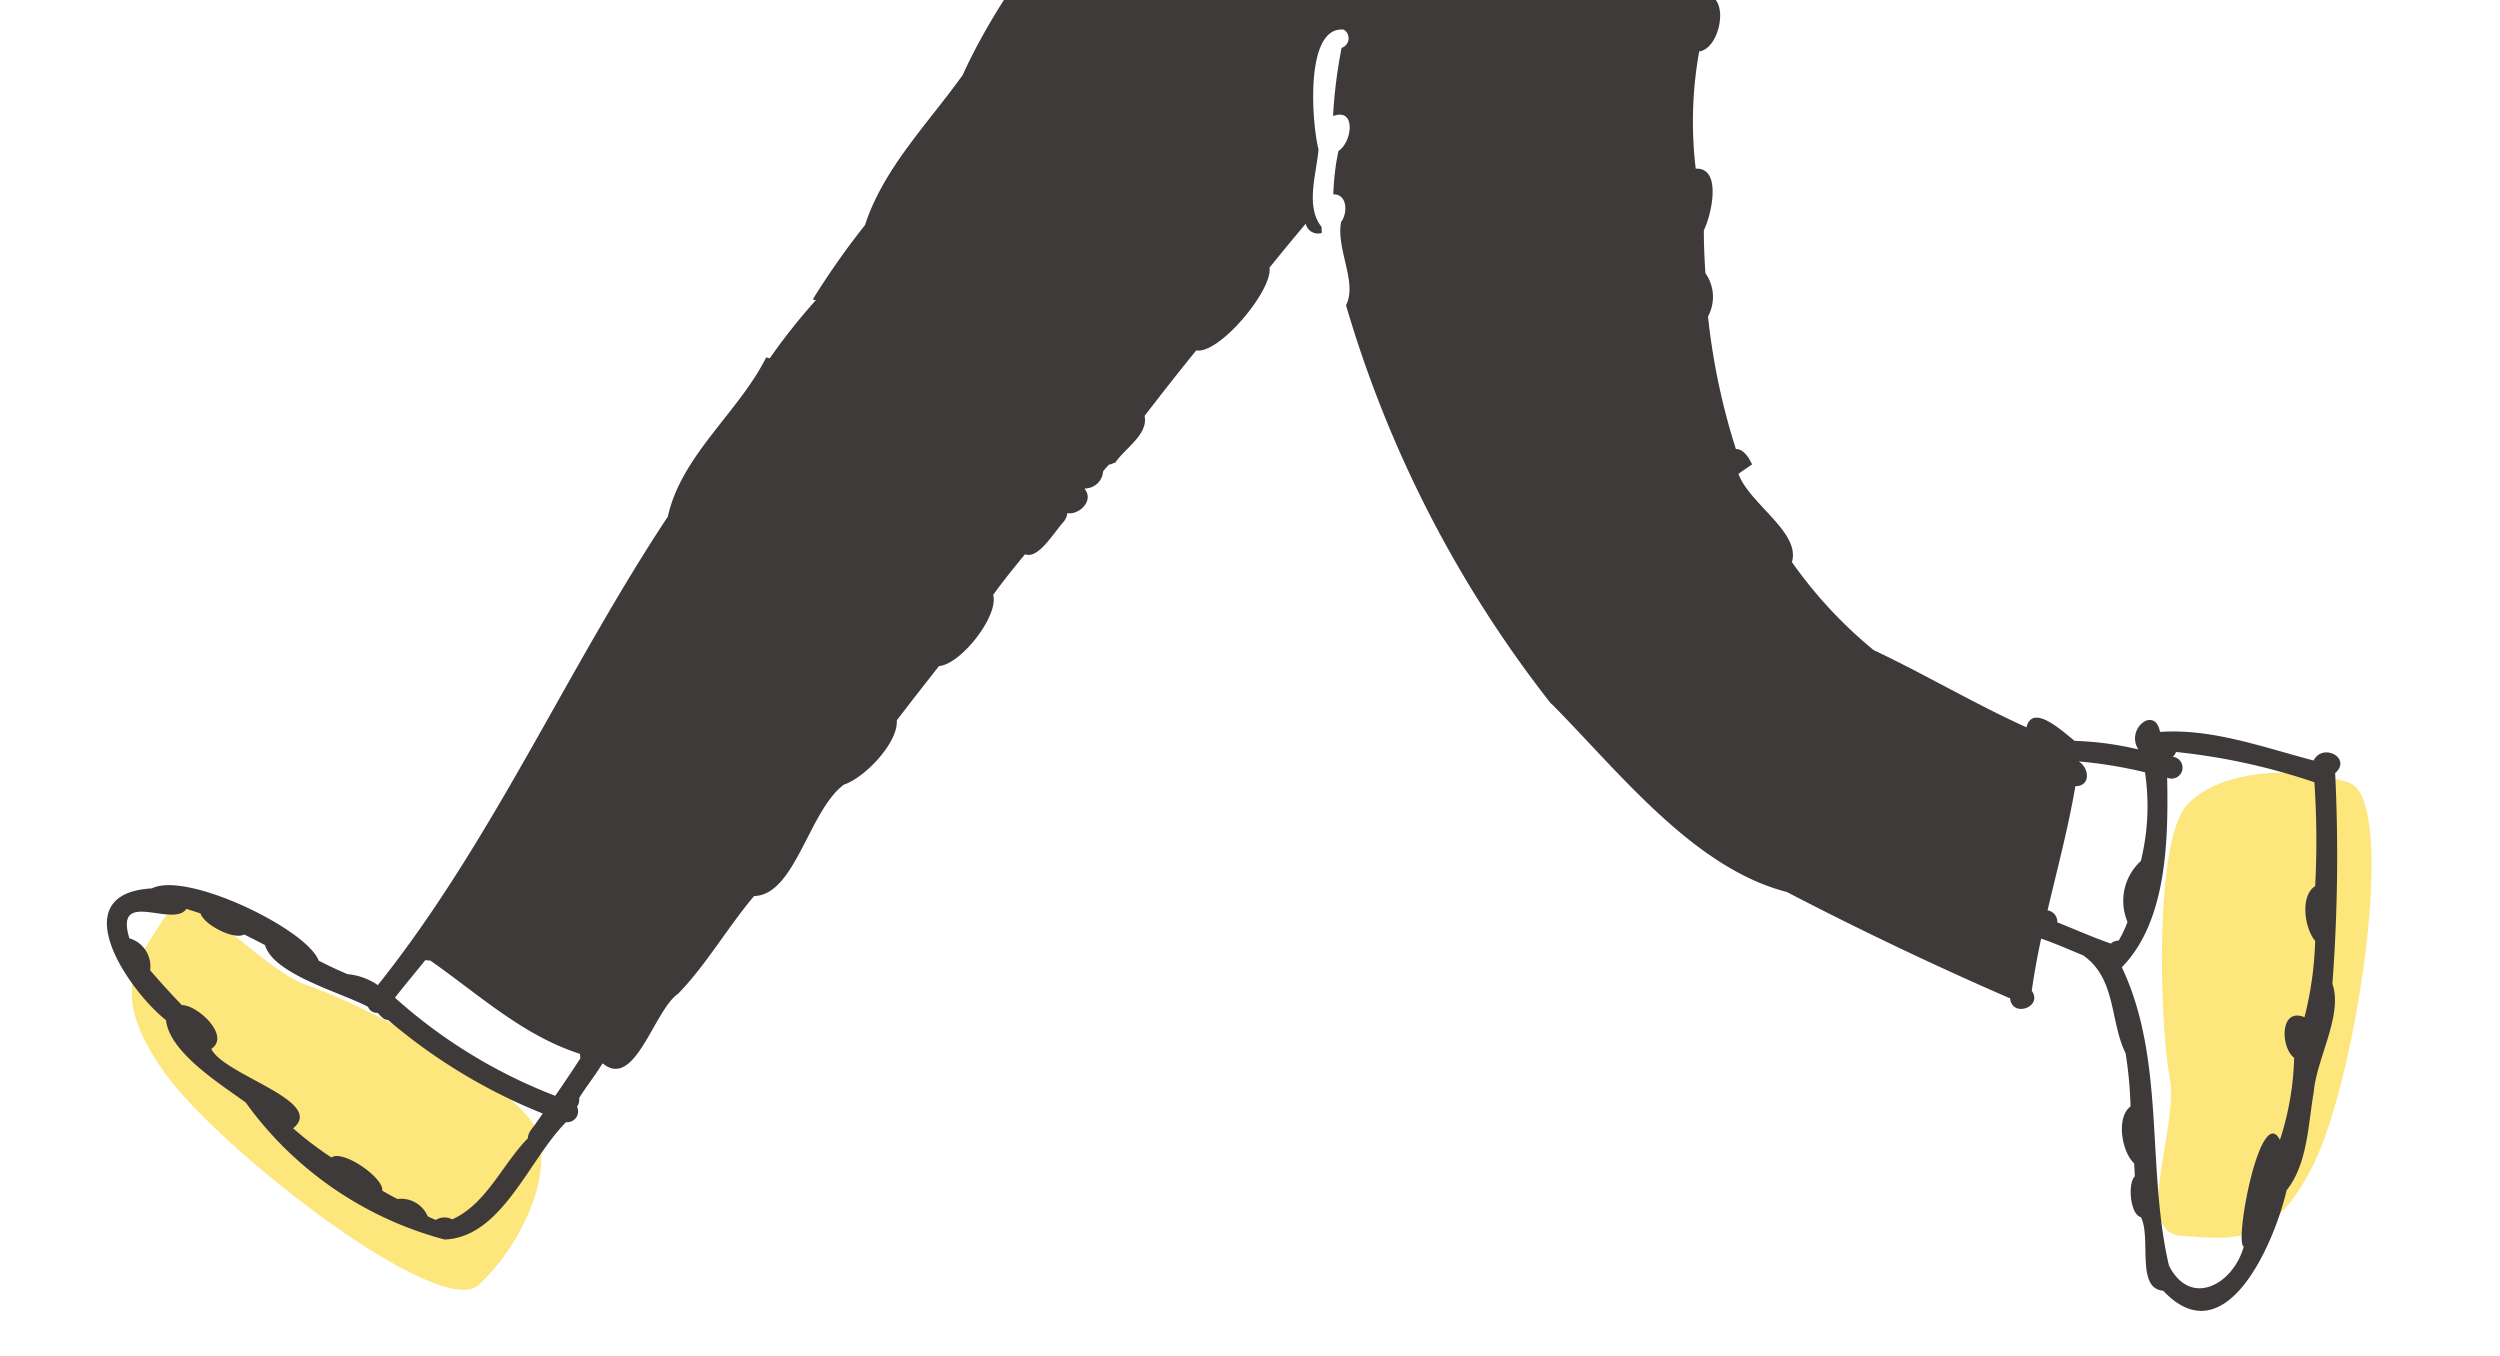 <svg xmlns="http://www.w3.org/2000/svg" xmlns:xlink="http://www.w3.org/1999/xlink" width="137.041" height="74.357" viewBox="0 0 137.041 74.357">
  <defs>
    <clipPath id="clip-path">
      <rect id="長方形_705" data-name="長方形 705" width="134.737" height="74.357" fill="none"/>
    </clipPath>
  </defs>
  <g id="グループ_316" data-name="グループ 316" transform="translate(-942.132 -3599.722)">
    <path id="パス_38581" data-name="パス 38581" d="M1215.632,3661.891c-.77-2.6-9.924-7.255-12.619-8.144s-6.445-5.958-7.922-3.642-3.028,4.03,0,8.33,15.158,13.7,17.289,11.719S1216.4,3664.489,1215.632,3661.891Z" transform="translate(-244)" fill="#fde67c"/>
    <path id="パス_38582" data-name="パス 38582" d="M1215.632,3661.891c-.77-2.6-9.924-7.255-12.619-8.144s-6.445-5.958-7.922-3.642-3.028,4.03,0,8.33,15.158,13.7,17.289,11.719S1216.4,3664.489,1215.632,3661.891Z" transform="matrix(-0.485, -0.875, 0.875, -0.485, -1552.503, 6483.472)" fill="#fde67c"/>
    <g id="グループ_315" data-name="グループ 315" transform="translate(689.995 3172.986)">
      <g id="グループ_314" data-name="グループ 314" transform="translate(252.137 426.736)" clip-path="url(#clip-path)">
        <g id="グループ_313" data-name="グループ 313" transform="translate(5.859 -12.038)">
          <path id="パス_38579" data-name="パス 38579" d="M395.107,410.825a3.574,3.574,0,0,1,.367-.505A2.525,2.525,0,0,1,395.107,410.825Zm-2.04,3.042c.037,0,.075,0,.113,0-.061.005-.122.011-.183.012Z" transform="translate(-348.042 -404.204)" fill="#7dd0fc"/>
          <g id="グループ_312" data-name="グループ 312">
            <path id="パス_38580" data-name="パス 38580" d="M326.139,393.366a.626.626,0,0,0-.148,1.24c-3.9,4.6-8.26,9.546-10.7,14.91-1.876,2.63-4.351,5.117-5.354,8.225a42.763,42.763,0,0,0-2.865,4.075l.167.043a33.813,33.813,0,0,0-2.527,3.189l-.193-.053c-1.51,3.01-4.666,5.393-5.39,8.725-5.559,8.4-9.622,17.814-15.9,25.687a3.4,3.4,0,0,0-1.648-.6c-.542-.221-1.072-.479-1.593-.745-.647-1.733-7.25-4.923-9.14-3.96-4.9.272-1.348,5.534.773,7.227.188,1.773,3.017,3.524,4.364,4.507a19.639,19.639,0,0,0,10.91,7.515c3.144-.128,4.61-4.392,6.654-6.435a.594.594,0,0,0,.6-.848.645.645,0,0,0,.117-.476c.4-.64.885-1.248,1.285-1.9,1.777,1.48,2.807-2.906,4.148-3.823,1.535-1.581,2.708-3.637,4.156-5.346,2.255-.055,2.992-4.661,4.922-6.109,1.119-.359,2.988-2.29,2.9-3.521q1.147-1.5,2.317-2.979c1.175-.079,3.284-2.737,2.966-3.9.553-.766,1.147-1.5,1.747-2.228.736.286,1.556-1.172,2.152-1.82l-.006,0a.912.912,0,0,0,.175-.435c.676.108,1.466-.7.949-1.322.01-.01.025-.02.035-.03a1,1,0,0,0,.974-.931c.1-.136.164-.2.316-.372a.667.667,0,0,0,.293-.11l.042.025c.516-.8,1.837-1.555,1.624-2.59.93-1.207,1.864-2.4,2.832-3.589,1.25.228,4.2-3.3,4.015-4.537.657-.81,1.313-1.613,1.987-2.409a.685.685,0,0,0,.878.506c0-.111-.008-.219-.011-.329-.9-1.118-.279-2.913-.166-4.243-.387-1.546-.745-6.78,1.381-6.572a.553.553,0,0,1-.116,1,26.576,26.576,0,0,0-.468,3.738c1.295-.482,1.036,1.452.293,1.915q-.034.182-.069.365l.014-.069-.044.234a.059.059,0,0,1,0-.016,15.063,15.063,0,0,0-.183,1.864c.776-.028.8,1.034.431,1.506-.291,1.478.912,3.348.266,4.568a64.907,64.907,0,0,0,11.245,21.85l.008-.013c3.7,3.725,7.786,9.014,12.911,10.329q5.976,3.108,12.164,5.8a.588.588,0,0,0,.077.016c.081,1.1,1.824.5,1.186-.4.135-.96.313-1.912.514-2.86.778.261,1.533.607,2.3.915,1.833,1.28,1.461,3.607,2.332,5.373a22.409,22.409,0,0,1,.269,2.913c-.81.6-.476,2.507.2,3.12.012.237.025.474.035.711-.4.367-.259,2.1.332,2.238.585,1.113-.284,3.921,1.221,4.029,3.433,3.649,6.109-2.65,6.769-5.506,1.151-1.439,1.178-3.612,1.485-5.38.168-1.888,1.614-4.221,1.024-5.939a94.045,94.045,0,0,0,.151-11.546c.939-.832-.7-1.676-1.179-.69-2.747-.718-5.578-1.769-8.422-1.567-.273-1.472-1.914-.163-1.185.96a17.213,17.213,0,0,0-3.49-.47c-.591-.442-2.309-2.115-2.645-.744-2.8-1.26-5.6-2.925-8.381-4.234a24.425,24.425,0,0,1-4.477-4.823c.489-1.632-2.336-3.191-2.93-4.837.179-.132.559-.391.747-.513-.224-.489-.534-.859-.888-.846a36.475,36.475,0,0,1-1.528-7.268,2.253,2.253,0,0,0-.144-2.375c-.049-.782-.086-1.565-.085-2.349.411-.807,1.019-3.448-.444-3.377a21.689,21.689,0,0,1,.19-6.427c.988-.121,1.543-2.247.82-2.915.187-1.277.363-2.559.486-3.843M381.8,446.625a34.641,34.641,0,0,1,7.586,1.659,47.969,47.969,0,0,1,.043,5.694c-.848.529-.575,2.34,0,3a19.23,19.23,0,0,1-.587,4.186c-1.365-.564-1.316,1.653-.566,2.226a15.754,15.754,0,0,1-.779,4.5c-1.07-2.058-2.517,5.637-1.985,5.846-.561,2.056-2.907,3.39-4.1,1.04-1.248-5.4-.175-11.259-2.581-16.351,2.482-2.535,2.55-6.983,2.485-10.392a.6.6,0,1,0,.31-1.145A.611.611,0,0,0,381.8,446.625Zm-1.7,1.113a12.53,12.53,0,0,1-.172,4.624l.007-.023c-.017.087-.039.17-.061.262a2.956,2.956,0,0,0-.732,3.339,6.722,6.722,0,0,1-.485,1.026.623.623,0,0,0-.428.162c-.993-.346-1.958-.773-2.935-1.165a.634.634,0,0,0-.535-.656c.532-2.267,1.133-4.52,1.526-6.808.845,0,.771-.975.2-1.346,0,0,0-.005,0-.008A24.3,24.3,0,0,1,380.1,447.738Zm-88.181,19.207c-.167.272-.461.511-.46.85-1.416,1.445-2.279,3.612-4.155,4.452a.874.874,0,0,0-.888.029,2.538,2.538,0,0,1-.455-.205,1.579,1.579,0,0,0-1.649-.942c-.271-.132-.535-.282-.838-.455.094-.714-2.184-2.276-2.786-1.82a18.83,18.83,0,0,1-2.1-1.6c1.829-1.489-3.783-2.905-4.487-4.351,1.086-.732-.8-2.434-1.613-2.4-.594-.622-1.178-1.26-1.739-1.913a1.6,1.6,0,0,0-1.138-1.751c-.843-2.765,2.393-.546,3.124-1.612.259.082.521.158.778.253.185.608,1.817,1.466,2.391,1.149.383.185.762.385,1.142.58.461,1.612,4.2,2.606,5.648,3.386a.521.521,0,0,0,.527.33c.167.155.3.388.564.385a30.576,30.576,0,0,0,8.487,5.134Zm1.035-1.473a28.373,28.373,0,0,1-8.786-5.379c.55-.7,1.114-1.378,1.671-2.063a.921.921,0,0,0,.259.024c2.662,1.852,5.078,4.118,8.221,5.121a.8.8,0,0,0,.018.235C293.887,464.106,293.424,464.793,292.954,465.473Z" transform="translate(-268.378 -393.366)" fill="#3d3a39"/>
          </g>
        </g>
      </g>
    </g>
  </g>
</svg>
